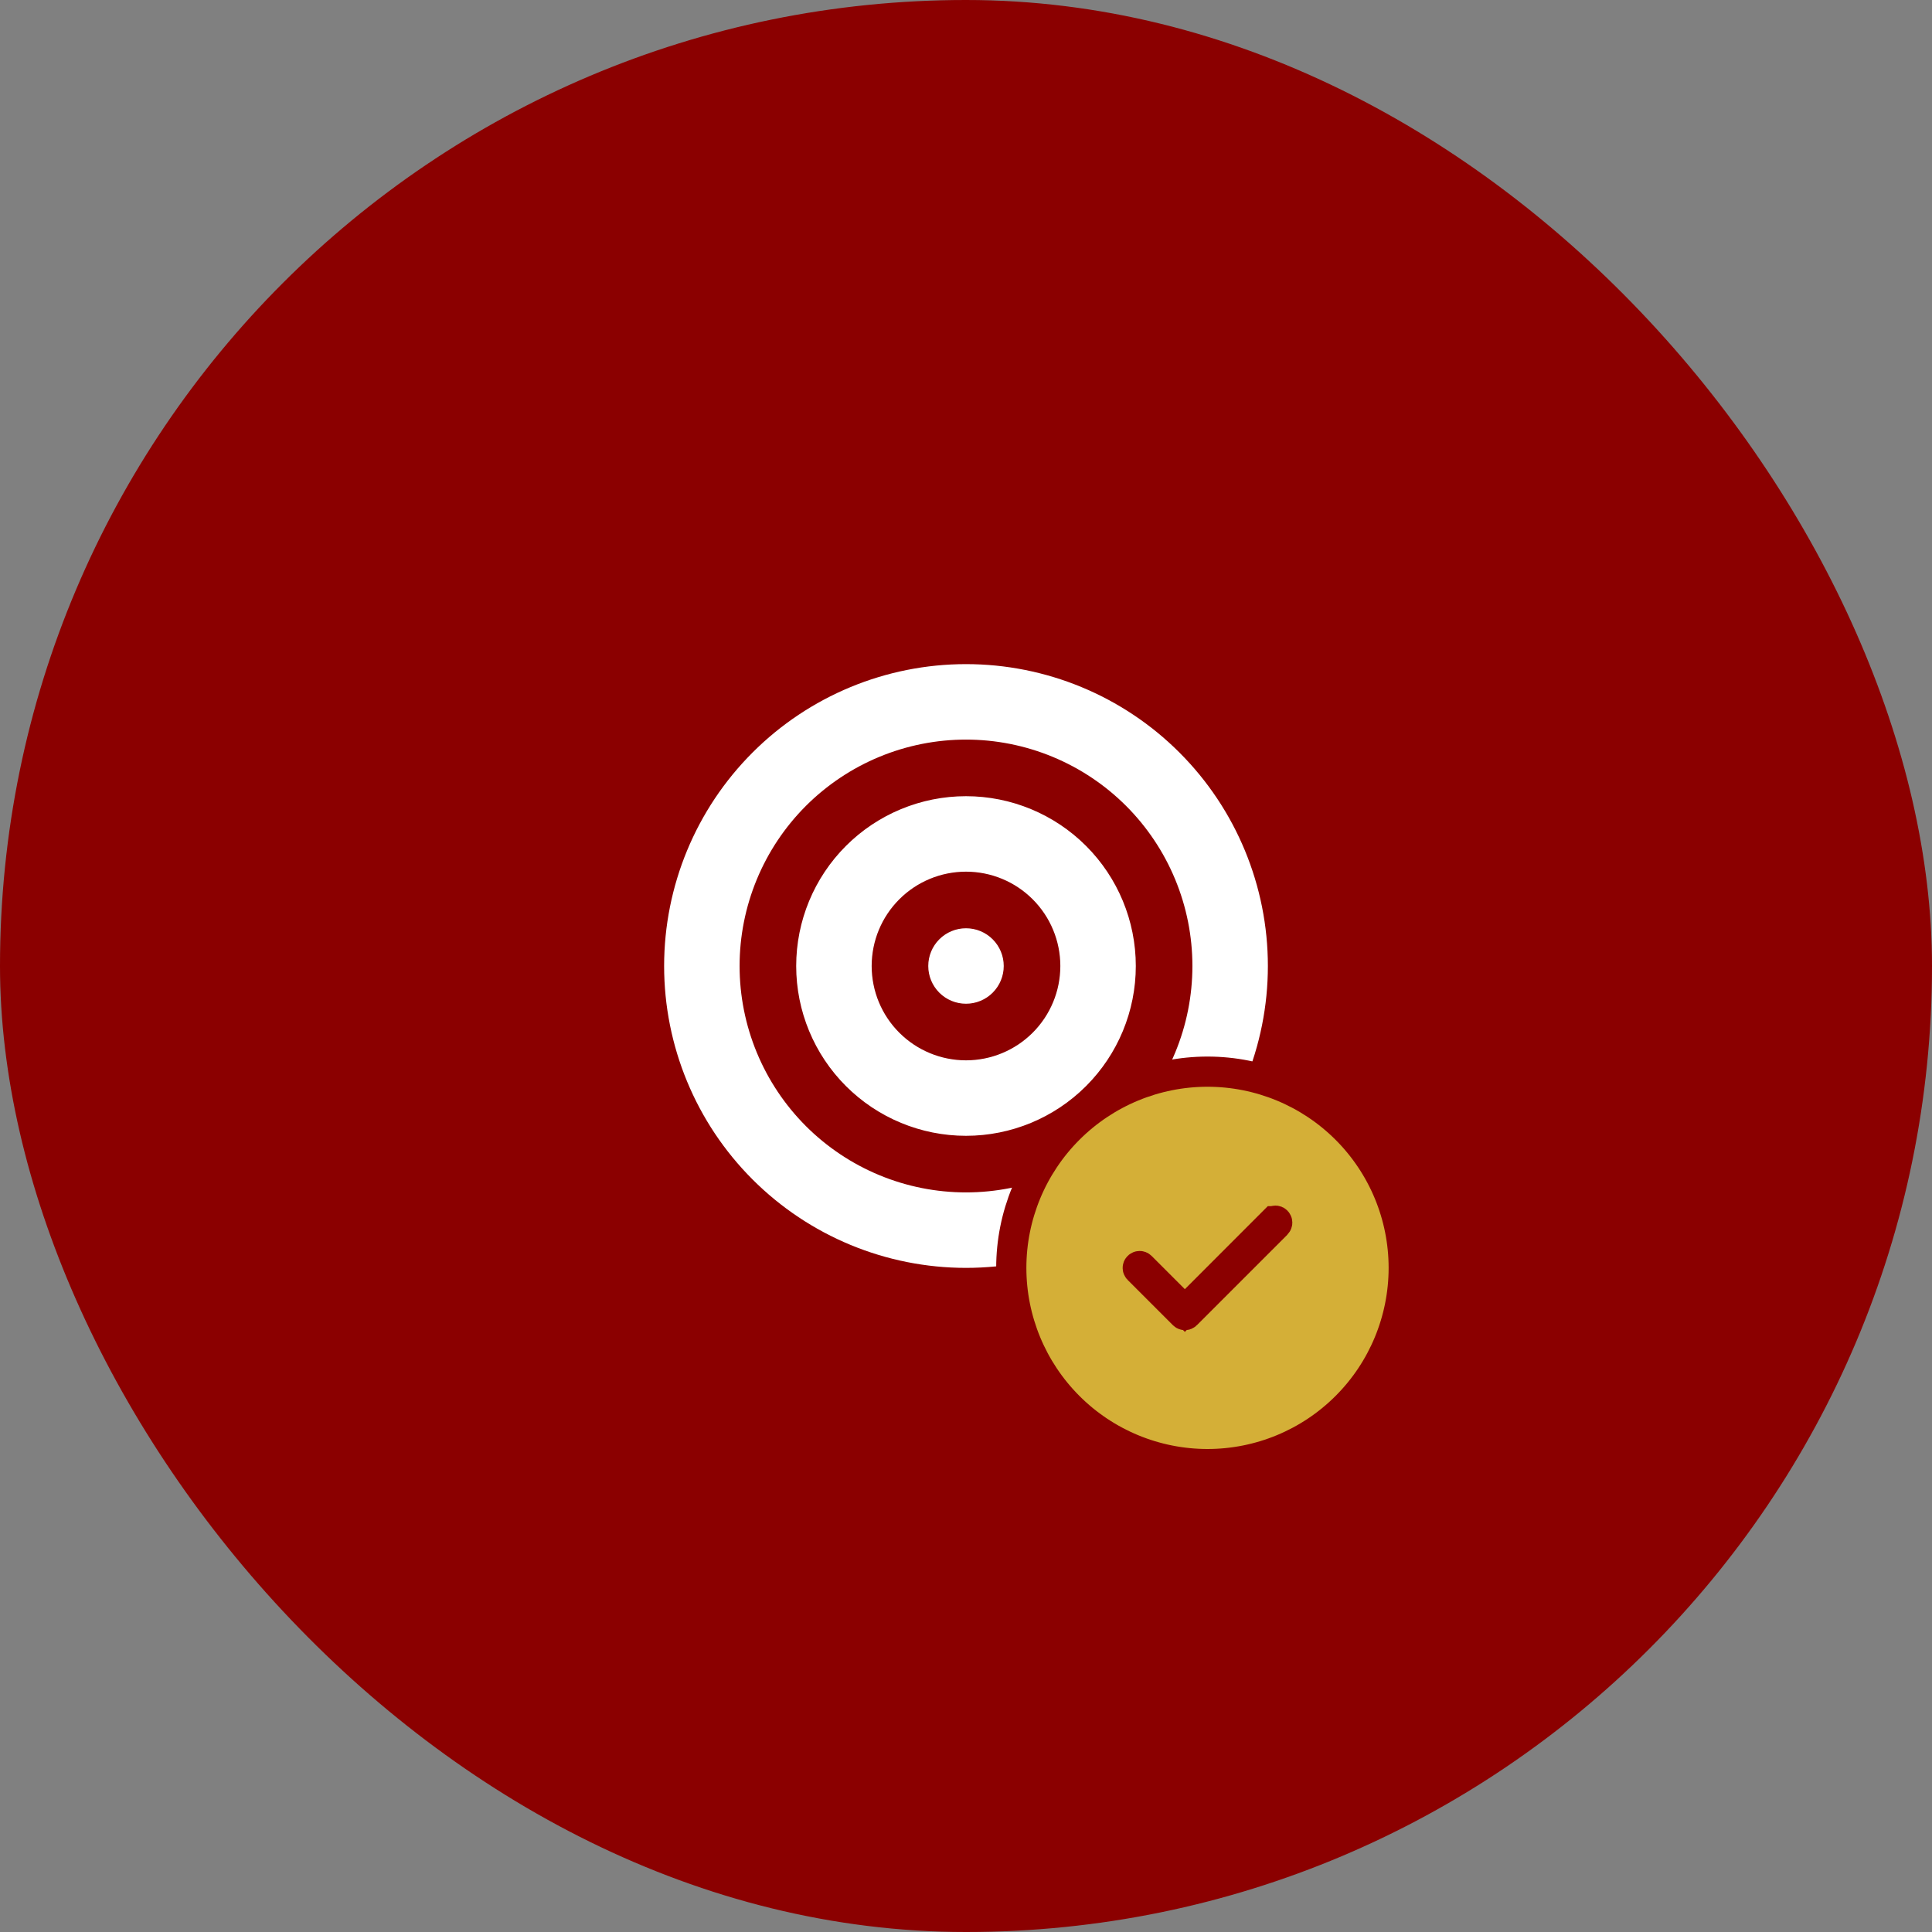 <svg xmlns="http://www.w3.org/2000/svg" width="128" height="128" viewBox="0 0 128 128" fill="none"><rect x="0" y="0" width="128" height="128" fill="#808080" stroke="none"/><rect width="128" height="128" rx="64" fill="#8B0000"></rect><path d="M79 64C79 62.03 78.612 60.08 77.858 58.26C77.104 56.44 75.999 54.786 74.607 53.393C73.214 52.001 71.56 50.896 69.74 50.142C67.92 49.388 65.97 49 64 49C62.03 49 60.08 49.388 58.26 50.142C56.44 50.896 54.786 52.001 53.393 53.393C52.001 54.786 50.896 56.44 50.142 58.26C49.388 60.08 49 62.03 49 64C49 65.97 49.388 67.92 50.142 69.74C50.896 71.56 52.001 73.214 53.393 74.607C54.786 75.999 56.44 77.104 58.26 77.858C60.08 78.612 62.03 79 64 79C65.97 79 67.92 78.612 69.74 77.858C71.56 77.104 73.214 75.999 74.607 74.607C75.999 73.214 77.104 71.56 77.858 69.74C78.612 67.92 79 65.97 79 64ZM44 64C44 58.696 46.107 53.609 49.858 49.858C53.609 46.107 58.696 44 64 44C69.304 44 74.391 46.107 78.142 49.858C81.893 53.609 84 58.696 84 64C84 69.304 81.893 74.391 78.142 78.142C74.391 81.893 69.304 84 64 84C58.696 84 53.609 81.893 49.858 78.142C46.107 74.391 44 69.304 44 64ZM64 70.25C65.658 70.25 67.247 69.591 68.419 68.419C69.591 67.247 70.25 65.658 70.25 64C70.25 62.342 69.591 60.753 68.419 59.581C67.247 58.408 65.658 57.75 64 57.75C62.342 57.75 60.753 58.408 59.581 59.581C58.408 60.753 57.75 62.342 57.75 64C57.75 65.658 58.408 67.247 59.581 68.419C60.753 69.591 62.342 70.25 64 70.25ZM64 52.75C66.984 52.75 69.845 53.935 71.955 56.045C74.065 58.155 75.25 61.016 75.25 64C75.25 66.984 74.065 69.845 71.955 71.955C69.845 74.065 66.984 75.25 64 75.25C61.016 75.25 58.155 74.065 56.045 71.955C53.935 69.845 52.75 66.984 52.75 64C52.75 61.016 53.935 58.155 56.045 56.045C58.155 53.935 61.016 52.75 64 52.75ZM61.5 64C61.5 63.337 61.763 62.701 62.232 62.232C62.701 61.763 63.337 61.5 64 61.5C64.663 61.5 65.299 61.763 65.768 62.232C66.237 62.701 66.5 63.337 66.5 64C66.5 64.663 66.237 65.299 65.768 65.768C65.299 66.237 64.663 66.5 64 66.5C63.337 66.5 62.701 66.237 62.232 65.768C61.763 65.299 61.5 64.663 61.5 64Z" fill="white"></path><path d="M83.883 81.797L78.59 87.09C78.538 87.142 78.461 87.136 78.419 87.094L78.419 87.094L78.415 87.09L75.415 84.09C75.363 84.038 75.368 83.961 75.411 83.919C75.469 83.861 75.548 83.873 75.586 83.911L75.59 83.915L77.793 86.118L78.5 86.826L79.207 86.118L84.41 80.91C84.41 80.91 84.41 80.91 84.411 80.91C84.463 80.858 84.539 80.864 84.581 80.906C84.639 80.964 84.627 81.044 84.589 81.081L83.874 81.788L83.883 81.797ZM80 97C83.448 97 86.754 95.63 89.192 93.192C91.63 90.754 93 87.448 93 84C93 80.552 91.63 77.246 89.192 74.808C86.754 72.37 83.448 71 80 71C76.552 71 73.246 72.37 70.808 74.808C68.37 77.246 67 80.552 67 84C67 87.448 68.37 90.754 70.808 93.192C73.246 95.63 76.552 97 80 97Z" fill="#D4AF37" stroke="#8B0000" stroke-width="2"></path></svg>